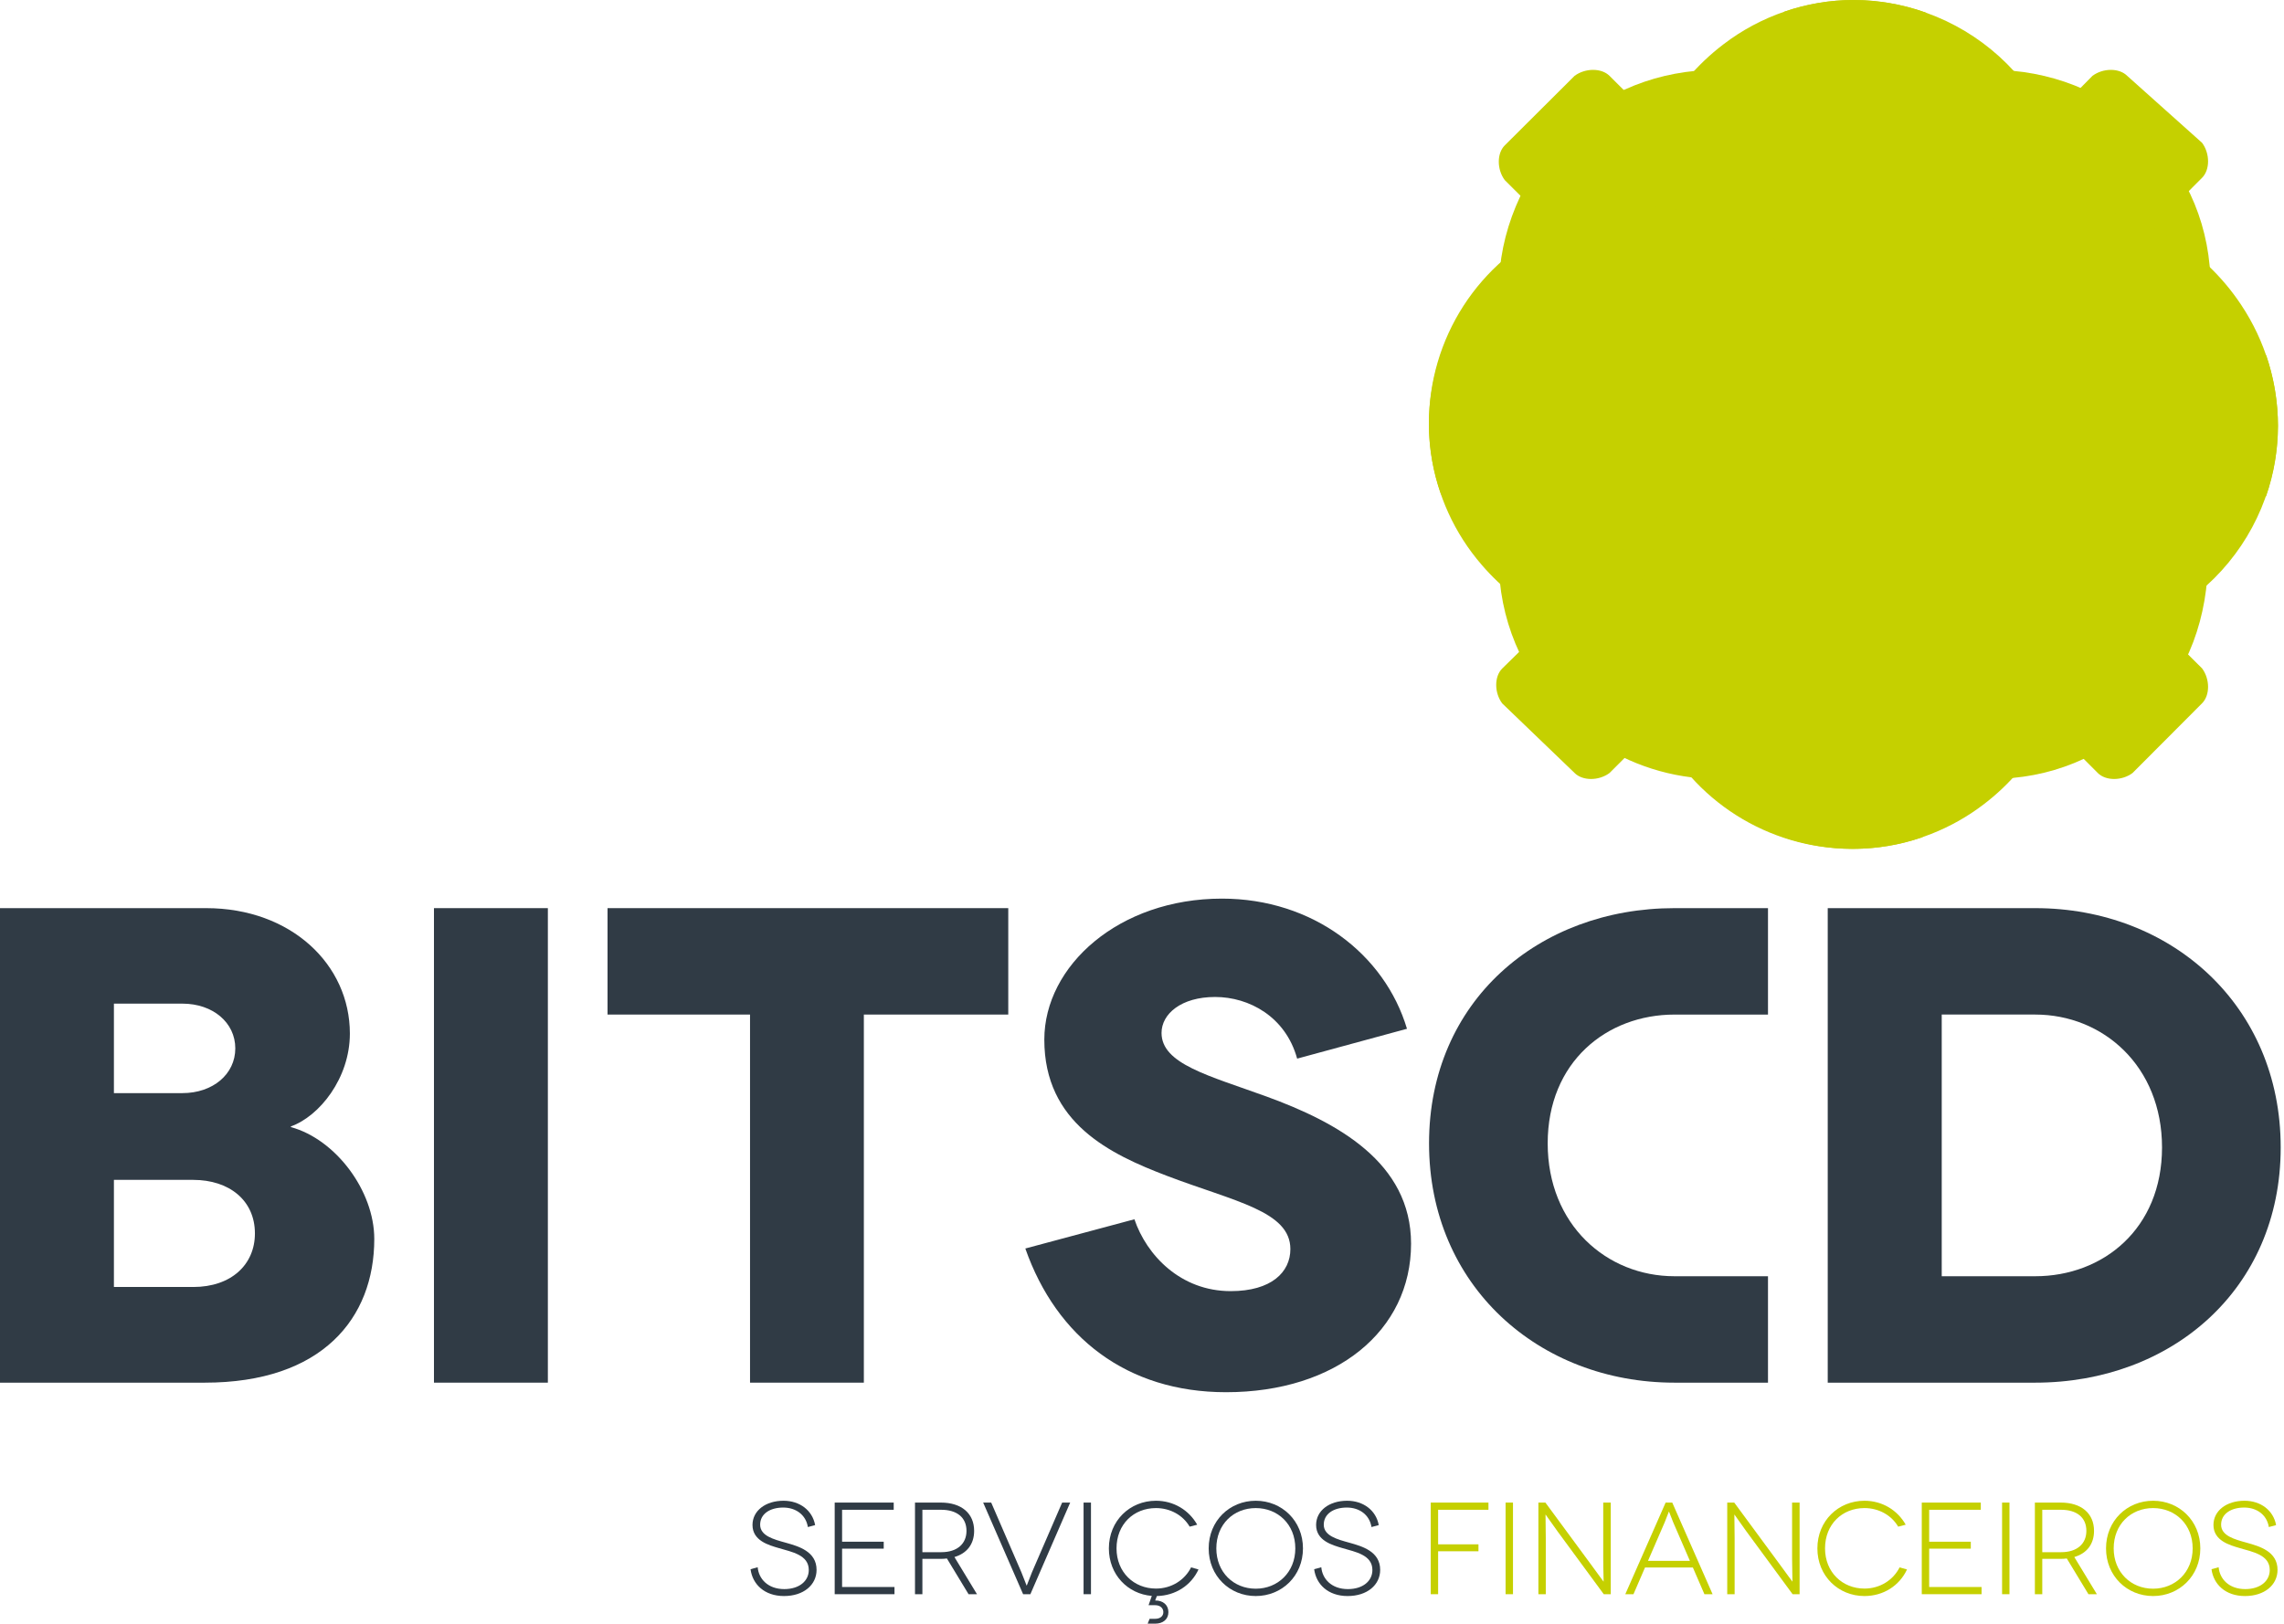 <svg xmlns="http://www.w3.org/2000/svg" width="353" height="251" viewBox="0 0 353 251" fill="none"><path d="M125.982 235.764C125.561 233.477 123.597 232 121.091 232C118.325 232 116.301 233.538 116.301 235.743C116.301 238.171 118.786 238.859 120.39 239.325C122.354 239.912 125 240.357 125 242.704C125 244.404 123.537 245.658 121.212 245.658C118.706 245.658 117.263 244.1 117.102 242.279L116 242.583C116.301 244.909 118.145 246.731 121.172 246.731C124.198 246.731 126.203 245.011 126.203 242.684C126.203 239.831 123.417 239.042 121.472 238.495C119.568 237.969 117.483 237.423 117.483 235.703C117.483 234.044 118.987 233.052 121.051 233.052C123.016 233.052 124.559 234.185 124.86 236.067L125.982 235.764Z" fill="#303B45"></path><path d="M130.148 245.334V239.406H136.582V238.333H130.148V233.396H138.126V232.283H129.005V246.447H138.246V245.334H130.148Z" fill="#303B45"></path><path d="M150.997 246.447L147.51 240.701C149.434 240.134 150.556 238.718 150.556 236.654C150.556 233.963 148.612 232.283 145.405 232.283H141.416V246.447H142.559V240.984H145.405C145.726 240.984 146.046 240.964 146.347 240.923L149.694 246.447H150.997ZM142.559 239.952V233.396H145.465C147.87 233.396 149.374 234.57 149.374 236.654C149.374 238.596 148.011 239.952 145.465 239.952H142.559Z" fill="#303B45"></path><path d="M164.158 232.283L159.488 243.068C159.147 243.918 158.706 245.112 158.686 245.112H158.666C158.646 245.112 158.225 243.918 157.864 243.068L153.194 232.283H151.951L158.125 246.447H159.248L165.401 232.283H164.158Z" fill="#303B45"></path><path d="M168.613 246.447V232.283H167.47V246.447H168.613Z" fill="#303B45"></path><path d="M184.089 242.299C183.087 244.282 181.042 245.577 178.657 245.577C175.249 245.577 172.563 243.048 172.563 239.365C172.563 235.642 175.209 233.133 178.657 233.133C180.862 233.133 182.826 234.226 183.868 236.006L185.031 235.703C183.768 233.457 181.403 232 178.657 232C174.628 232 171.38 235.096 171.38 239.365C171.38 243.412 174.287 246.407 178.015 246.71L177.514 248.147H178.536C179.298 248.147 179.799 248.592 179.799 249.219C179.799 249.847 179.298 250.251 178.536 250.251H177.674L177.374 251H178.536C179.739 251 180.581 250.332 180.581 249.219C180.581 248.106 179.739 247.398 178.536 247.419L178.797 246.731C181.663 246.67 184.089 245.092 185.231 242.623L184.089 242.299Z" fill="#303B45"></path><path d="M186.805 239.365C186.805 243.635 190.053 246.731 194.082 246.731C198.111 246.731 201.378 243.635 201.378 239.365C201.378 235.096 198.111 232 194.082 232C190.053 232 186.805 235.096 186.805 239.365ZM187.988 239.365C187.988 235.642 190.654 233.133 194.082 233.133C197.489 233.133 200.195 235.642 200.195 239.365C200.195 243.048 197.489 245.597 194.082 245.597C190.654 245.597 187.988 243.048 187.988 239.365Z" fill="#303B45"></path><path d="M213.091 235.764C212.67 233.477 210.706 232 208.2 232C205.434 232 203.409 233.538 203.409 235.743C203.409 238.171 205.895 238.859 207.498 239.325C209.463 239.912 212.109 240.357 212.109 242.704C212.109 244.404 210.645 245.658 208.32 245.658C205.815 245.658 204.371 244.1 204.211 242.279L203.109 242.583C203.409 244.909 205.253 246.731 208.28 246.731C211.307 246.731 213.311 245.011 213.311 242.684C213.311 239.831 210.525 239.042 208.581 238.495C206.677 237.969 204.592 237.423 204.592 235.703C204.592 234.044 206.095 233.052 208.16 233.052C210.124 233.052 211.668 234.185 211.968 236.067L213.091 235.764Z" fill="#303B45"></path><path d="M230.045 233.396V232.283H221.125V246.447H222.268V239.81H228.502V238.738H222.268V233.396H230.045Z" fill="#C5D000"></path><path d="M233.837 246.447V232.283H232.694V246.447H233.837Z" fill="#C5D000"></path><path d="M247.786 232.283V240.883C247.786 242.785 247.867 244.485 247.846 244.485H247.826C247.806 244.485 247.085 243.473 245.982 241.976L238.846 232.283H237.764V246.447H238.906V237.827C238.906 235.804 238.846 234.145 238.866 234.145H238.886C238.907 234.145 239.508 235.055 240.711 236.715L247.867 246.447H248.949V232.283H247.786Z" fill="#C5D000"></path><path d="M263.424 246.447H264.686L258.452 232.283H257.43L251.196 246.447H252.459L254.243 242.319H261.64L263.424 246.447ZM254.704 241.288L257.29 235.318C257.591 234.59 257.911 233.679 257.931 233.679H257.951C257.971 233.679 258.292 234.59 258.593 235.318L261.179 241.288H254.704Z" fill="#C5D000"></path><path d="M276.973 232.283V240.883C276.973 242.785 277.053 244.485 277.033 244.485H277.013C276.993 244.485 276.271 243.473 275.169 241.976L268.033 232.283H266.95V246.447H268.093V237.827C268.093 235.804 268.033 234.145 268.053 234.145H268.073C268.093 234.145 268.694 235.055 269.897 236.715L277.053 246.447H278.135V232.283H276.973Z" fill="#C5D000"></path><path d="M294.533 235.703C293.27 233.457 290.905 232 288.159 232C284.13 232 280.883 235.096 280.883 239.365C280.883 243.635 284.13 246.731 288.159 246.731C291.086 246.731 293.571 245.132 294.734 242.623L293.591 242.299C292.589 244.282 290.544 245.577 288.159 245.577C284.751 245.577 282.065 243.048 282.065 239.365C282.065 235.642 284.711 233.133 288.159 233.133C290.364 233.133 292.328 234.226 293.371 236.006L294.533 235.703Z" fill="#C5D000"></path><path d="M298.16 245.334V239.406H304.594V238.333H298.16V233.396H306.138V232.283H297.017V246.447H306.258V245.334H298.16Z" fill="#C5D000"></path><path d="M310.57 246.447V232.283H309.428V246.447H310.57Z" fill="#C5D000"></path><path d="M324.079 246.447L320.591 240.701C322.516 240.134 323.638 238.718 323.638 236.654C323.638 233.963 321.694 232.283 318.487 232.283H314.498V246.447H315.64V240.984H318.487C318.807 240.984 319.128 240.964 319.429 240.923L322.776 246.447H324.079ZM315.64 239.952V233.396H318.547C320.952 233.396 322.456 234.57 322.456 236.654C322.456 238.596 321.093 239.952 318.547 239.952H315.64Z" fill="#C5D000"></path><path d="M325.494 239.365C325.494 243.635 328.741 246.731 332.77 246.731C336.799 246.731 340.067 243.635 340.067 239.365C340.067 235.096 336.799 232 332.77 232C328.741 232 325.494 235.096 325.494 239.365ZM326.677 239.365C326.677 235.642 329.343 233.133 332.77 233.133C336.178 233.133 338.884 235.642 338.884 239.365C338.884 243.048 336.178 245.597 332.77 245.597C329.343 245.597 326.677 243.048 326.677 239.365Z" fill="#C5D000"></path><path d="M351.779 235.764C351.359 233.477 349.394 232 346.889 232C344.122 232 342.098 233.538 342.098 235.743C342.098 238.171 344.583 238.859 346.187 239.325C348.151 239.912 350.797 240.357 350.797 242.704C350.797 244.404 349.334 245.658 347.009 245.658C344.503 245.658 343.06 244.1 342.9 242.279L341.797 242.583C342.098 244.909 343.942 246.731 346.969 246.731C349.995 246.731 352 245.011 352 242.684C352 239.831 349.214 239.042 347.269 238.495C345.365 237.969 343.281 237.423 343.281 235.703C343.281 234.044 344.784 233.052 346.848 233.052C348.813 233.052 350.356 234.185 350.657 236.067L351.779 235.764Z" fill="#C5D000"></path><g style="mix-blend-mode:multiply"><path d="M265.527 78.459C270.487 78.459 275.448 77.227 279.993 75.142L324.221 119.499C325.45 120.731 327.941 120.731 329.593 119.499L340.343 108.717C341.571 107.485 341.571 104.987 340.343 103.33L295.706 58.973C297.773 54.414 299.011 49.855 299.011 44.465C299.011 35.347 295.706 27.055 289.094 20.438C276.28 7.59 254.387 7.59 241.561 20.438C235.363 27.486 231.644 35.775 231.644 44.896C231.644 54.017 234.948 62.306 241.561 68.938C248.021 75.102 256.611 78.514 265.527 78.459Z" fill="#C5D000"></path></g><g style="mix-blend-mode:multiply"><path d="M328.767 11.727C327.539 10.494 325.048 10.494 323.396 11.727L279.587 56.121C267.189 50.31 251.894 52.385 241.562 62.743C238.42 65.864 235.925 69.579 234.223 73.673C232.52 77.768 231.644 82.161 231.644 86.598C231.644 91.035 232.52 95.427 234.223 99.522C235.925 103.617 238.42 107.332 241.562 110.452C246.302 115.212 252.342 118.455 258.918 119.768C265.494 121.082 272.31 120.408 278.505 117.832C284.699 115.256 289.993 110.894 293.717 105.297C297.441 99.7 299.427 93.12 299.424 86.39C299.424 81.414 298.196 76.435 296.117 71.872L340.343 27.478C341.571 26.244 341.571 23.744 340.343 22.082L328.767 11.727Z" fill="#C5D000"></path></g><g style="mix-blend-mode:multiply"><path d="M297.114 129.428C297.469 128.847 297.658 128.18 297.66 127.499V64.991C310.52 60.438 320.06 48.02 320.06 33.531C320.023 24.649 316.471 16.142 310.178 9.862C303.885 3.582 295.36 0.037 286.461 0C279.18 0.026 272.11 2.44 266.338 6.869C258.222 13.049 252.861 22.785 252.861 33.531C252.445 48.02 261.573 60.026 274.846 64.991V127.499C274.85 128.133 275.015 128.756 275.327 129.308C278.897 130.577 282.659 131.225 286.449 131.225C290.079 131.223 293.684 130.616 297.114 129.428Z" fill="#C5D000"></path></g><g style="mix-blend-mode:multiply"><path d="M293.147 55.949L248.753 11.723C247.52 10.495 245.02 10.495 243.358 11.723L232.568 22.473C231.335 23.701 231.335 26.192 232.568 27.844L276.962 72.07C274.887 76.615 273.642 81.16 273.642 86.535C273.642 95.626 276.962 103.893 283.599 110.506C290.237 117.118 298.533 120.423 307.646 120.423C316.759 120.423 325.067 117.118 331.707 110.506C338.348 103.893 341.264 95.214 341.264 86.12C341.264 77.026 337.944 68.762 331.307 62.165C320.942 52.23 305.592 50.163 293.147 55.949Z" fill="#C5D000"></path></g><g style="mix-blend-mode:multiply"><path d="M350.258 54.947C349.68 54.596 349.017 54.409 348.341 54.407H285.833C281.28 41.547 268.862 32.007 254.373 32.007C247.963 31.971 241.678 33.788 236.271 37.239C230.865 40.69 226.565 45.63 223.888 51.467C221.211 57.304 220.27 63.79 221.177 70.149C222.085 76.508 224.802 82.471 229.004 87.322C235.202 94.547 244.345 99.205 254.373 99.205C268.862 99.621 280.865 90.491 285.833 77.236H348.341C349.01 77.233 349.666 77.049 350.239 76.703C351.449 73.209 352.067 69.536 352.067 65.837C352.065 62.132 351.454 58.453 350.258 54.947Z" fill="#C5D000"></path></g><g style="mix-blend-mode:multiply"><path d="M243.363 119.499C244.596 120.731 247.099 120.731 248.757 119.499L293.14 75.141C297.701 77.214 302.263 78.458 307.657 78.458C316.78 78.458 325.074 75.141 331.713 68.508C338.071 62.118 341.647 53.477 341.665 44.466C341.665 35.348 338.349 27.055 331.713 20.438C318.854 7.59 296.885 7.59 284.014 20.438C277.658 26.83 274.081 35.47 274.061 44.481C274.061 49.456 275.294 54.431 277.378 58.99L232.169 103.348C230.936 104.58 230.936 107.078 232.169 108.736L243.363 119.499Z" fill="#C5D000"></path></g><g style="mix-blend-mode:multiply"><path d="M346.385 47.135C340.418 38.121 330.332 32.006 318.95 32.006C304.466 32.006 292.045 41.488 287.492 54.27H224.576C223.911 54.271 223.258 54.451 222.687 54.791C221.47 58.266 220.846 61.92 220.842 65.6C220.845 69.299 221.486 72.969 222.737 76.452C223.293 76.772 223.924 76.942 224.567 76.945H287.071C291.633 89.721 304.05 99.219 318.538 99.219C327.421 99.186 335.93 95.658 342.211 89.402C348.491 83.146 352.034 74.671 352.067 65.824C352.051 59.175 350.075 52.676 346.385 47.135Z" fill="#C5D000"></path></g><g style="mix-blend-mode:multiply"><path d="M286.448 0C282.821 0.003 279.22 0.611 275.794 1.8C275.437 2.379 275.247 3.045 275.246 3.725V66.234C262.389 70.787 252.848 83.206 252.848 97.695C252.813 103.931 254.531 110.052 257.807 115.362C261.083 120.673 265.786 124.96 271.382 127.737C276.977 130.514 283.24 131.669 289.461 131.071C295.681 130.474 301.608 128.147 306.57 124.356C314.699 118.179 320.047 108.443 320.047 97.695C320.46 83.206 311.336 71.202 298.062 66.234V3.725C298.059 3.092 297.892 2.47 297.578 1.92C294.016 0.652 290.263 0.003 286.481 0L286.448 0Z" fill="#C5D000"></path></g><path d="M67.07 213.745V140.389H84.674V213.745H67.07Z" fill="#303B45"></path><path d="M155.831 140.389V156.84H133.511V213.745H115.92V156.84H93.898V140.389H155.831Z" fill="#303B45"></path><path d="M200.478 163.653C198.698 157.156 193.037 154.122 187.797 154.122C182.558 154.122 179.52 156.741 179.52 159.678C179.52 164.496 186.853 166.279 195.761 169.517C206.661 173.499 218.084 179.682 218.084 192.271C218.084 205.686 206.557 215.221 189.488 215.221C174.185 215.221 163.288 206.735 158.467 193.006L175.326 188.486C177.214 194.042 182.453 199.595 190.208 199.595C196.496 199.595 199.432 196.661 199.432 193.098C199.432 187.228 190.841 185.761 180.369 181.779C171.565 178.425 161.403 173.603 161.403 160.714C161.403 149.294 172.928 138.917 188.858 138.917C202.901 138.917 214.01 147.511 217.454 159.038L200.478 163.653Z" fill="#303B45"></path><path d="M314.553 140.389C335.51 140.389 352.49 155.373 352.49 177.382C352.49 199.392 335.507 213.745 314.553 213.745H282.482V140.389H314.553ZM314.553 197.292C325.032 197.292 334.148 189.955 334.148 177.382C334.148 164.81 325.032 156.84 314.553 156.84H300.101V197.292H314.553Z" fill="#303B45"></path><path d="M258.797 197.292C248.318 197.292 239.201 189.328 239.201 176.752C239.201 164.176 248.318 156.843 258.797 156.843H273.249V140.389H258.797C237.839 140.389 220.863 154.746 220.863 176.752C220.863 198.758 237.839 213.745 258.797 213.745H273.249V197.292H258.797Z" fill="#303B45"></path><path d="M31.858 140.389C44.957 140.389 54.074 149.085 54.074 159.776C54.074 166.691 49.36 172.561 44.957 174.132V174.237C51.875 176.125 57.846 184.076 57.846 191.53C57.846 203.789 49.778 213.745 31.649 213.745H0V140.389H31.858ZM28.19 168.985C32.907 168.985 36.366 166.052 36.366 162.07C36.366 158.088 32.907 155.152 28.19 155.152H17.606V168.988L28.19 168.985ZM29.866 198.955C35.735 198.955 39.398 195.499 39.398 190.678C39.398 185.543 35.4 182.397 29.866 182.397H17.606V198.955H29.866Z" fill="#303B45"></path></svg>